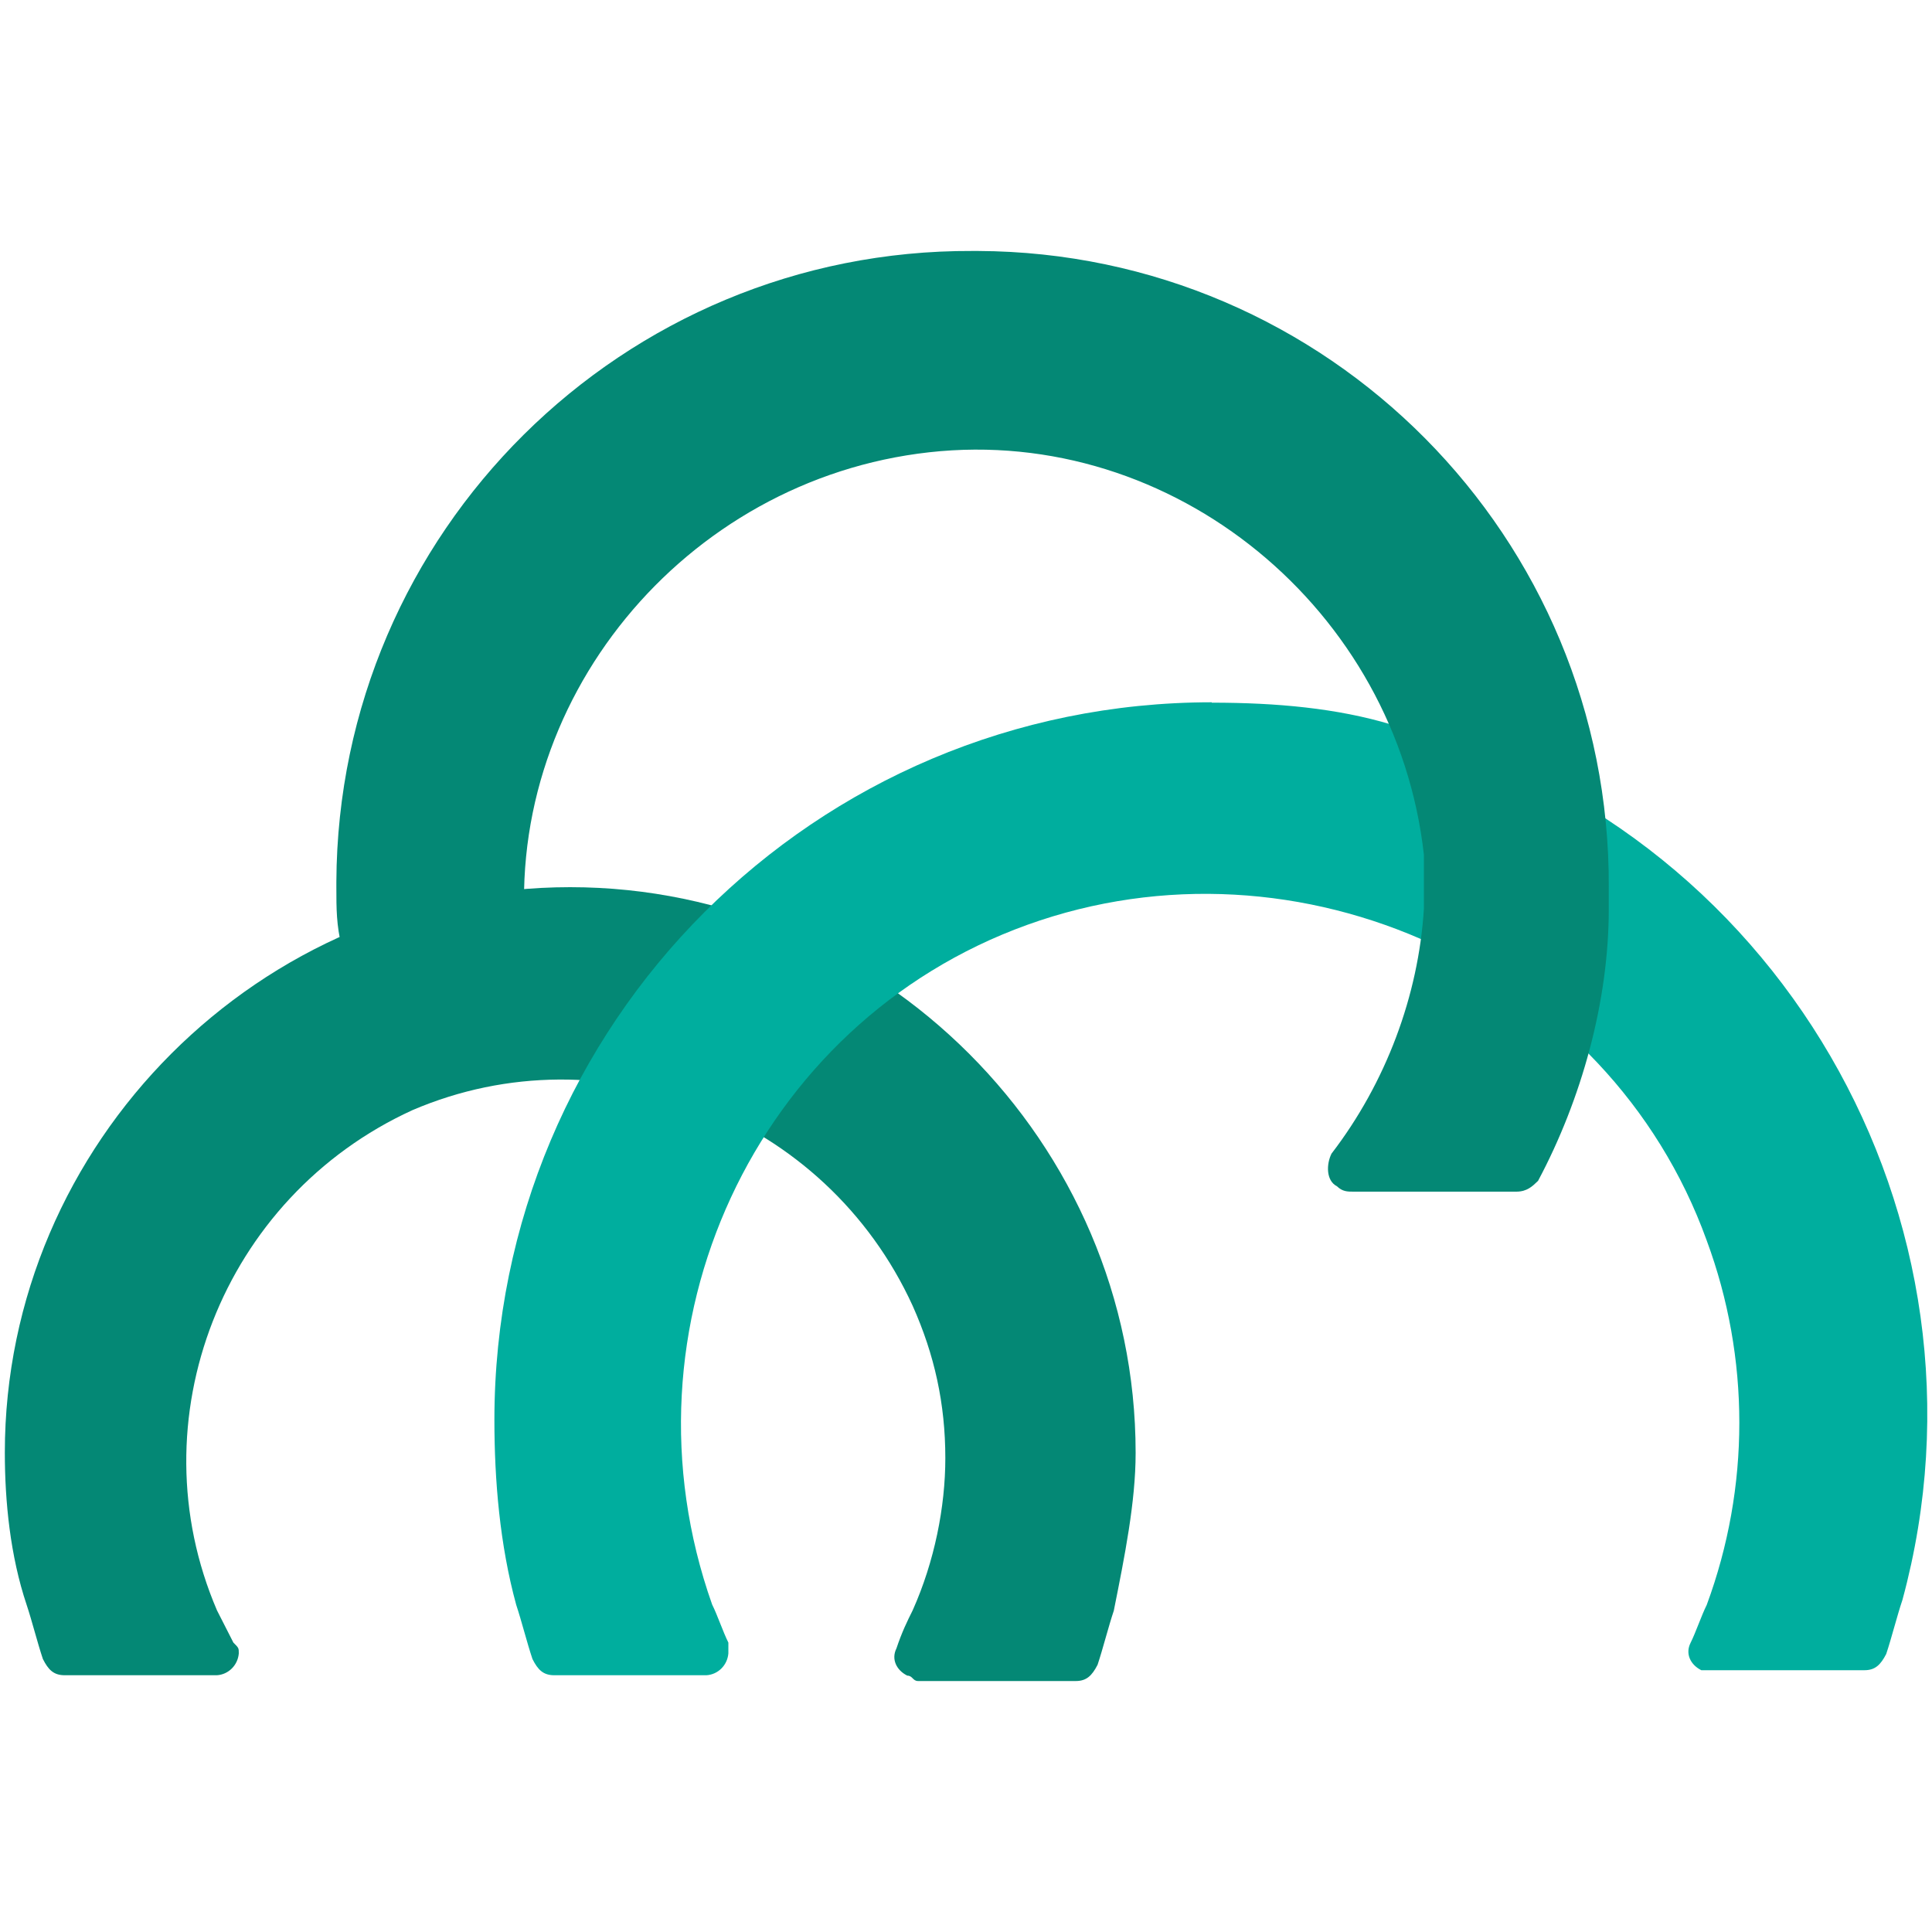<?xml version="1.0" encoding="utf-8"?>
<!-- Generator: Adobe Illustrator 23.0.1, SVG Export Plug-In . SVG Version: 6.00 Build 0)  -->
<svg version="1.1" id="Layer_1" xmlns="http://www.w3.org/2000/svg" xmlns:xlink="http://www.w3.org/1999/xlink" x="0px" y="0px"
	 viewBox="0 0 1000 1000" style="enable-background:new 0 0 1000 1000;" xml:space="preserve">
<style type="text/css">
	.st0{fill:#048875;}
	.st1{fill:#00AE9E;}
</style>
<g>
	<path class="st0" d="M587.8,751.9c0-160.4-132.3-292.7-292.7-292.7S2.5,591.5,2.5,751.9c0,25.3,2.8,53.5,11.3,78.8
		c2.8,8.4,5.6,19.7,8.4,28c2.8,5.6,5.6,8.4,11.3,8.4h78.8c6-0.4,10.8-5.2,11.3-11.3c0-2.8,0-2.8-2.8-5.6l-8.5-16.7
		C70,735,115,619.6,213.5,574.6c98.5-42.2,213.9,2.8,258.9,101.3c11.3,25.3,16.9,50.7,16.9,78.8c0,25.3-5.6,53.5-16.9,78.8
		c-2.8,5.6-5.6,11.3-8.4,19.7c-2.8,5.6,0,11.3,5.6,14.1c2.8,0,2.8,2.8,5.6,2.8h81.6c5.6,0,8.4-2.8,11.3-8.4c2.8-8.4,5.6-19.7,8.4-28
		c5.6-28,11.3-56.3,11.3-81.6L587.8,751.9z"/>
	<path class="st1" d="M627.3,363.5c-205.5,0-371.4,166.1-371.4,371.5c0,31.1,2.8,64.7,11.3,95.7c2.8,8.4,5.6,19.7,8.4,28
		c2.8,5.6,5.6,8.4,11.3,8.4h78.8c6-0.4,10.8-5.2,11.3-11.3v-5.6c-2.8-5.6-5.6-14.1-8.4-19.7C317.8,687,391,529.4,531.7,478.7
		s301,22.8,351.7,163.4c22.5,60.8,22.5,127.7,0,188.6c-2.8,5.6-5.6,14.1-8.4,19.7s0,11.3,5.6,14.1H965c5.6,0,8.4-2.8,11.3-8.4
		c2.8-8.4,5.6-19.7,8.4-28c53.5-197-64.7-402.5-264.6-453.1c-28-8.4-59.1-11.3-92.9-11.3V363.5z"/>
	<path class="st0" d="M832.7,459.2c0.8-181.1-145.4-328.5-326.5-329.3c-0.9,0-1.8,0-2.8,0c-181.1-0.8-328.5,145.4-329.3,326.5
		c0,0.9,0,1.8,0,2.7c0,11.3,0,19.7,2.8,31.1h95.7c-14.1-126.7,81.6-242,208.3-256.1c126.6-14.1,242,81.6,256.1,208.3v28
		c-2.8,45-19.7,90.1-47.8,126.7c-2.8,5.6-2.8,14.1,2.8,16.9c2.8,2.8,5.6,2.8,8.4,2.8h84.4c5.6,0,8.4-2.8,11.3-5.6
		c22.5-42.2,36.6-92.9,36.6-140.7L832.7,459.2L832.7,459.2z"/>
</g>
</svg>
